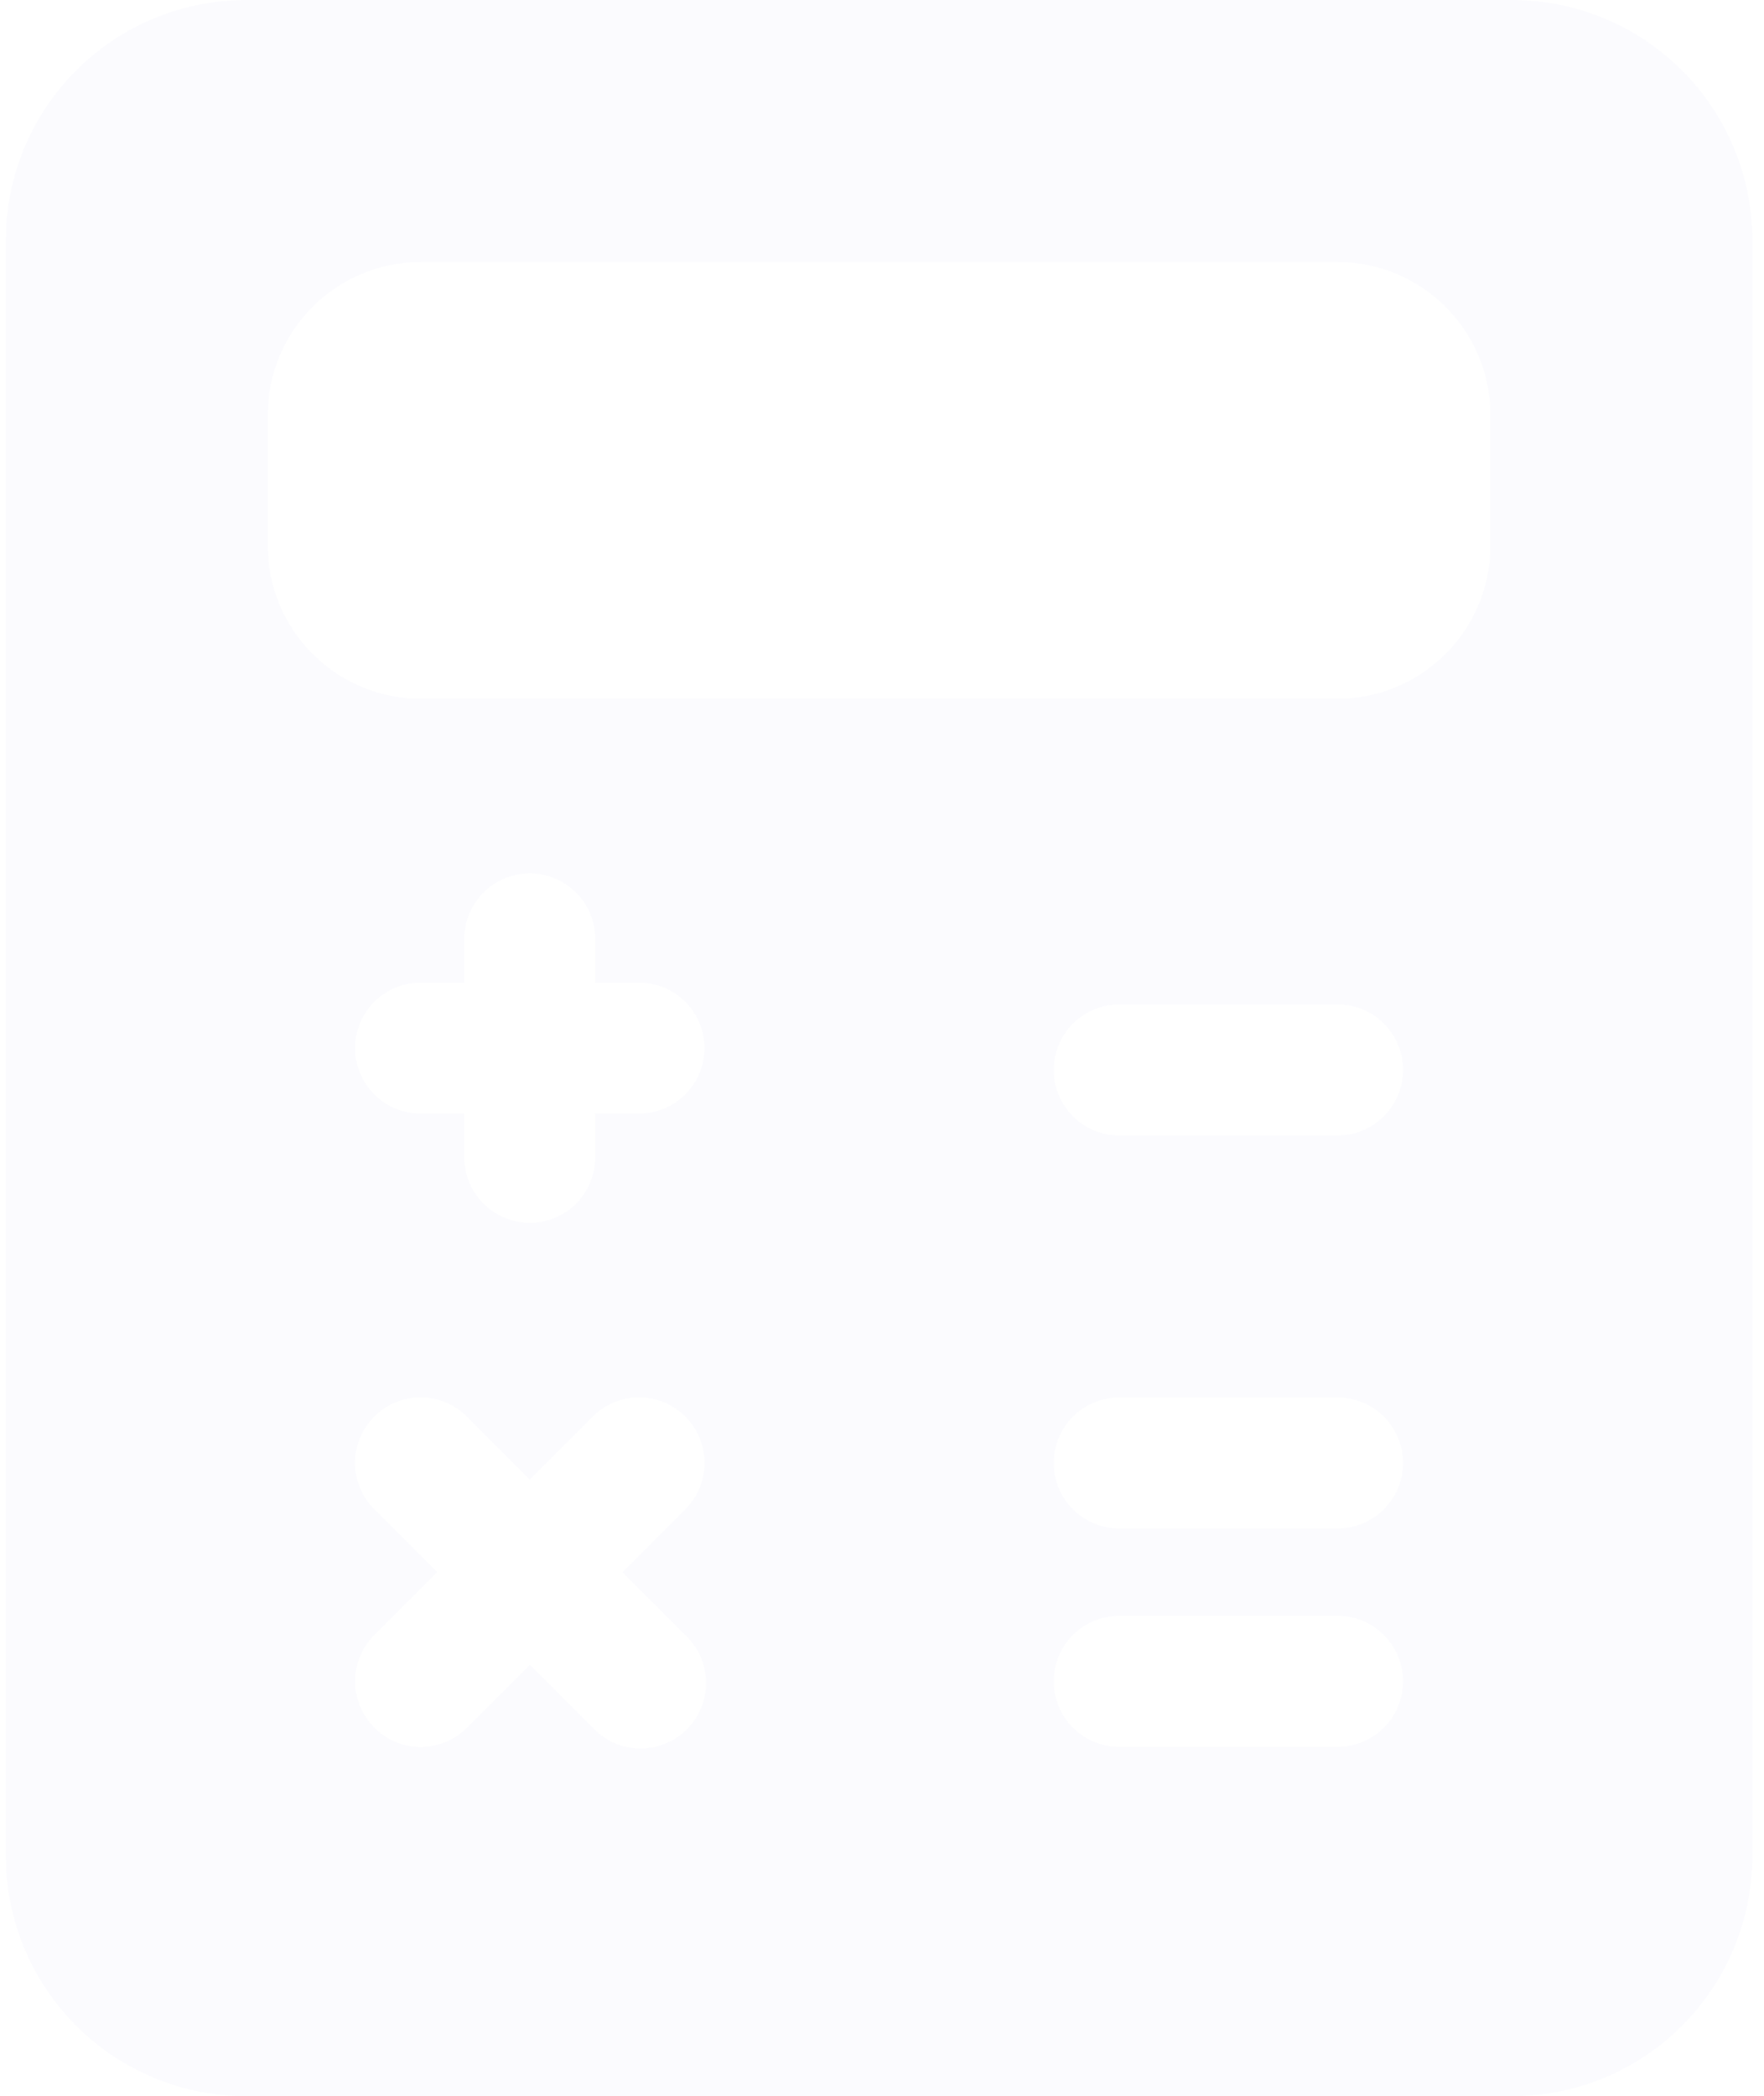 <?xml version="1.0" encoding="UTF-8"?> <svg xmlns="http://www.w3.org/2000/svg" width="101" height="120" viewBox="0 0 101 120" fill="none"><path d="M86.583 0H14.083C10.437 0.003 6.942 1.452 4.363 4.03C1.785 6.608 0.336 10.104 0.333 13.75V106.25C0.336 109.896 1.785 113.392 4.363 115.97C6.942 118.548 10.437 119.997 14.083 120H86.583C90.229 119.997 93.725 118.548 96.303 115.97C98.881 113.392 100.331 109.896 100.333 106.25V13.75C100.331 10.104 98.881 6.608 96.303 4.03C93.725 1.452 90.229 0.003 86.583 0ZM39.233 93.6C39.602 93.943 39.897 94.357 40.102 94.817C40.307 95.277 40.417 95.774 40.426 96.277C40.435 96.781 40.343 97.281 40.154 97.748C39.965 98.215 39.684 98.639 39.328 98.995C38.972 99.351 38.548 99.632 38.081 99.821C37.614 100.009 37.114 100.102 36.611 100.093C36.107 100.084 35.611 99.974 35.151 99.769C34.691 99.564 34.277 99.268 33.933 98.9L30.333 95.305L26.733 98.905C26.386 99.254 25.973 99.531 25.518 99.72C25.063 99.909 24.575 100.006 24.082 100.005C23.59 100.005 23.102 99.907 22.647 99.717C22.193 99.528 21.78 99.25 21.433 98.9C21.085 98.552 20.808 98.138 20.62 97.683C20.431 97.228 20.334 96.74 20.334 96.248C20.334 95.755 20.431 95.267 20.62 94.812C20.808 94.357 21.085 93.943 21.433 93.595L25.028 90L21.428 86.4C21.08 86.052 20.804 85.638 20.615 85.183C20.427 84.728 20.329 84.24 20.329 83.748C20.329 83.255 20.427 82.767 20.615 82.312C20.804 81.857 21.08 81.443 21.428 81.095C21.777 80.747 22.19 80.47 22.645 80.282C23.1 80.093 23.588 79.996 24.081 79.996C24.573 79.996 25.061 80.093 25.516 80.282C25.971 80.47 26.385 80.747 26.733 81.095L30.333 84.695L33.933 81.095C34.282 80.747 34.695 80.47 35.15 80.282C35.605 80.093 36.093 79.996 36.586 79.996C37.078 79.996 37.566 80.093 38.021 80.282C38.476 80.47 38.89 80.747 39.238 81.095C39.587 81.443 39.863 81.857 40.051 82.312C40.24 82.767 40.337 83.255 40.337 83.748C40.337 84.24 40.24 84.728 40.051 85.183C39.863 85.638 39.587 86.052 39.238 86.4L35.638 90L39.233 93.6ZM36.583 63.75H34.083V66.25C34.083 67.245 33.688 68.198 32.985 68.902C32.282 69.605 31.328 70 30.333 70C29.339 70 28.385 69.605 27.682 68.902C26.978 68.198 26.583 67.245 26.583 66.25V63.75H24.083C23.089 63.75 22.135 63.355 21.432 62.652C20.728 61.948 20.333 60.995 20.333 60C20.333 59.005 20.728 58.052 21.432 57.348C22.135 56.645 23.089 56.25 24.083 56.25H26.583V53.75C26.583 52.755 26.978 51.802 27.682 51.098C28.385 50.395 29.339 50 30.333 50C31.328 50 32.282 50.395 32.985 51.098C33.688 51.802 34.083 52.755 34.083 53.75V56.25H36.583C37.578 56.25 38.532 56.645 39.235 57.348C39.938 58.052 40.333 59.005 40.333 60C40.333 60.995 39.938 61.948 39.235 62.652C38.532 63.355 37.578 63.75 36.583 63.75ZM76.583 100H64.083C63.089 100 62.135 99.605 61.432 98.902C60.728 98.198 60.333 97.245 60.333 96.25C60.333 95.255 60.728 94.302 61.432 93.598C62.135 92.895 63.089 92.5 64.083 92.5H76.583C77.578 92.5 78.532 92.895 79.235 93.598C79.938 94.302 80.333 95.255 80.333 96.25C80.333 97.245 79.938 98.198 79.235 98.902C78.532 99.605 77.578 100 76.583 100ZM76.583 87.5H64.083C63.089 87.5 62.135 87.105 61.432 86.402C60.728 85.698 60.333 84.745 60.333 83.75C60.333 82.755 60.728 81.802 61.432 81.098C62.135 80.395 63.089 80 64.083 80H76.583C77.578 80 78.532 80.395 79.235 81.098C79.938 81.802 80.333 82.755 80.333 83.75C80.333 84.745 79.938 85.698 79.235 86.402C78.532 87.105 77.578 87.5 76.583 87.5ZM76.583 65H64.083C63.089 65 62.135 64.605 61.432 63.902C60.728 63.198 60.333 62.245 60.333 61.25C60.333 60.255 60.728 59.302 61.432 58.598C62.135 57.895 63.089 57.5 64.083 57.5H76.583C77.578 57.5 78.532 57.895 79.235 58.598C79.938 59.302 80.333 60.255 80.333 61.25C80.333 62.245 79.938 63.198 79.235 63.902C78.532 64.605 77.578 65 76.583 65ZM85.333 31.25C85.333 36.075 81.408 40 76.583 40H24.083C19.258 40 15.333 36.075 15.333 31.25V23.75C15.333 18.925 19.258 15 24.083 15H76.583C81.408 15 85.333 18.925 85.333 23.75V31.25Z" fill="#3A61ED" fill-opacity="0.02"></path></svg> 
